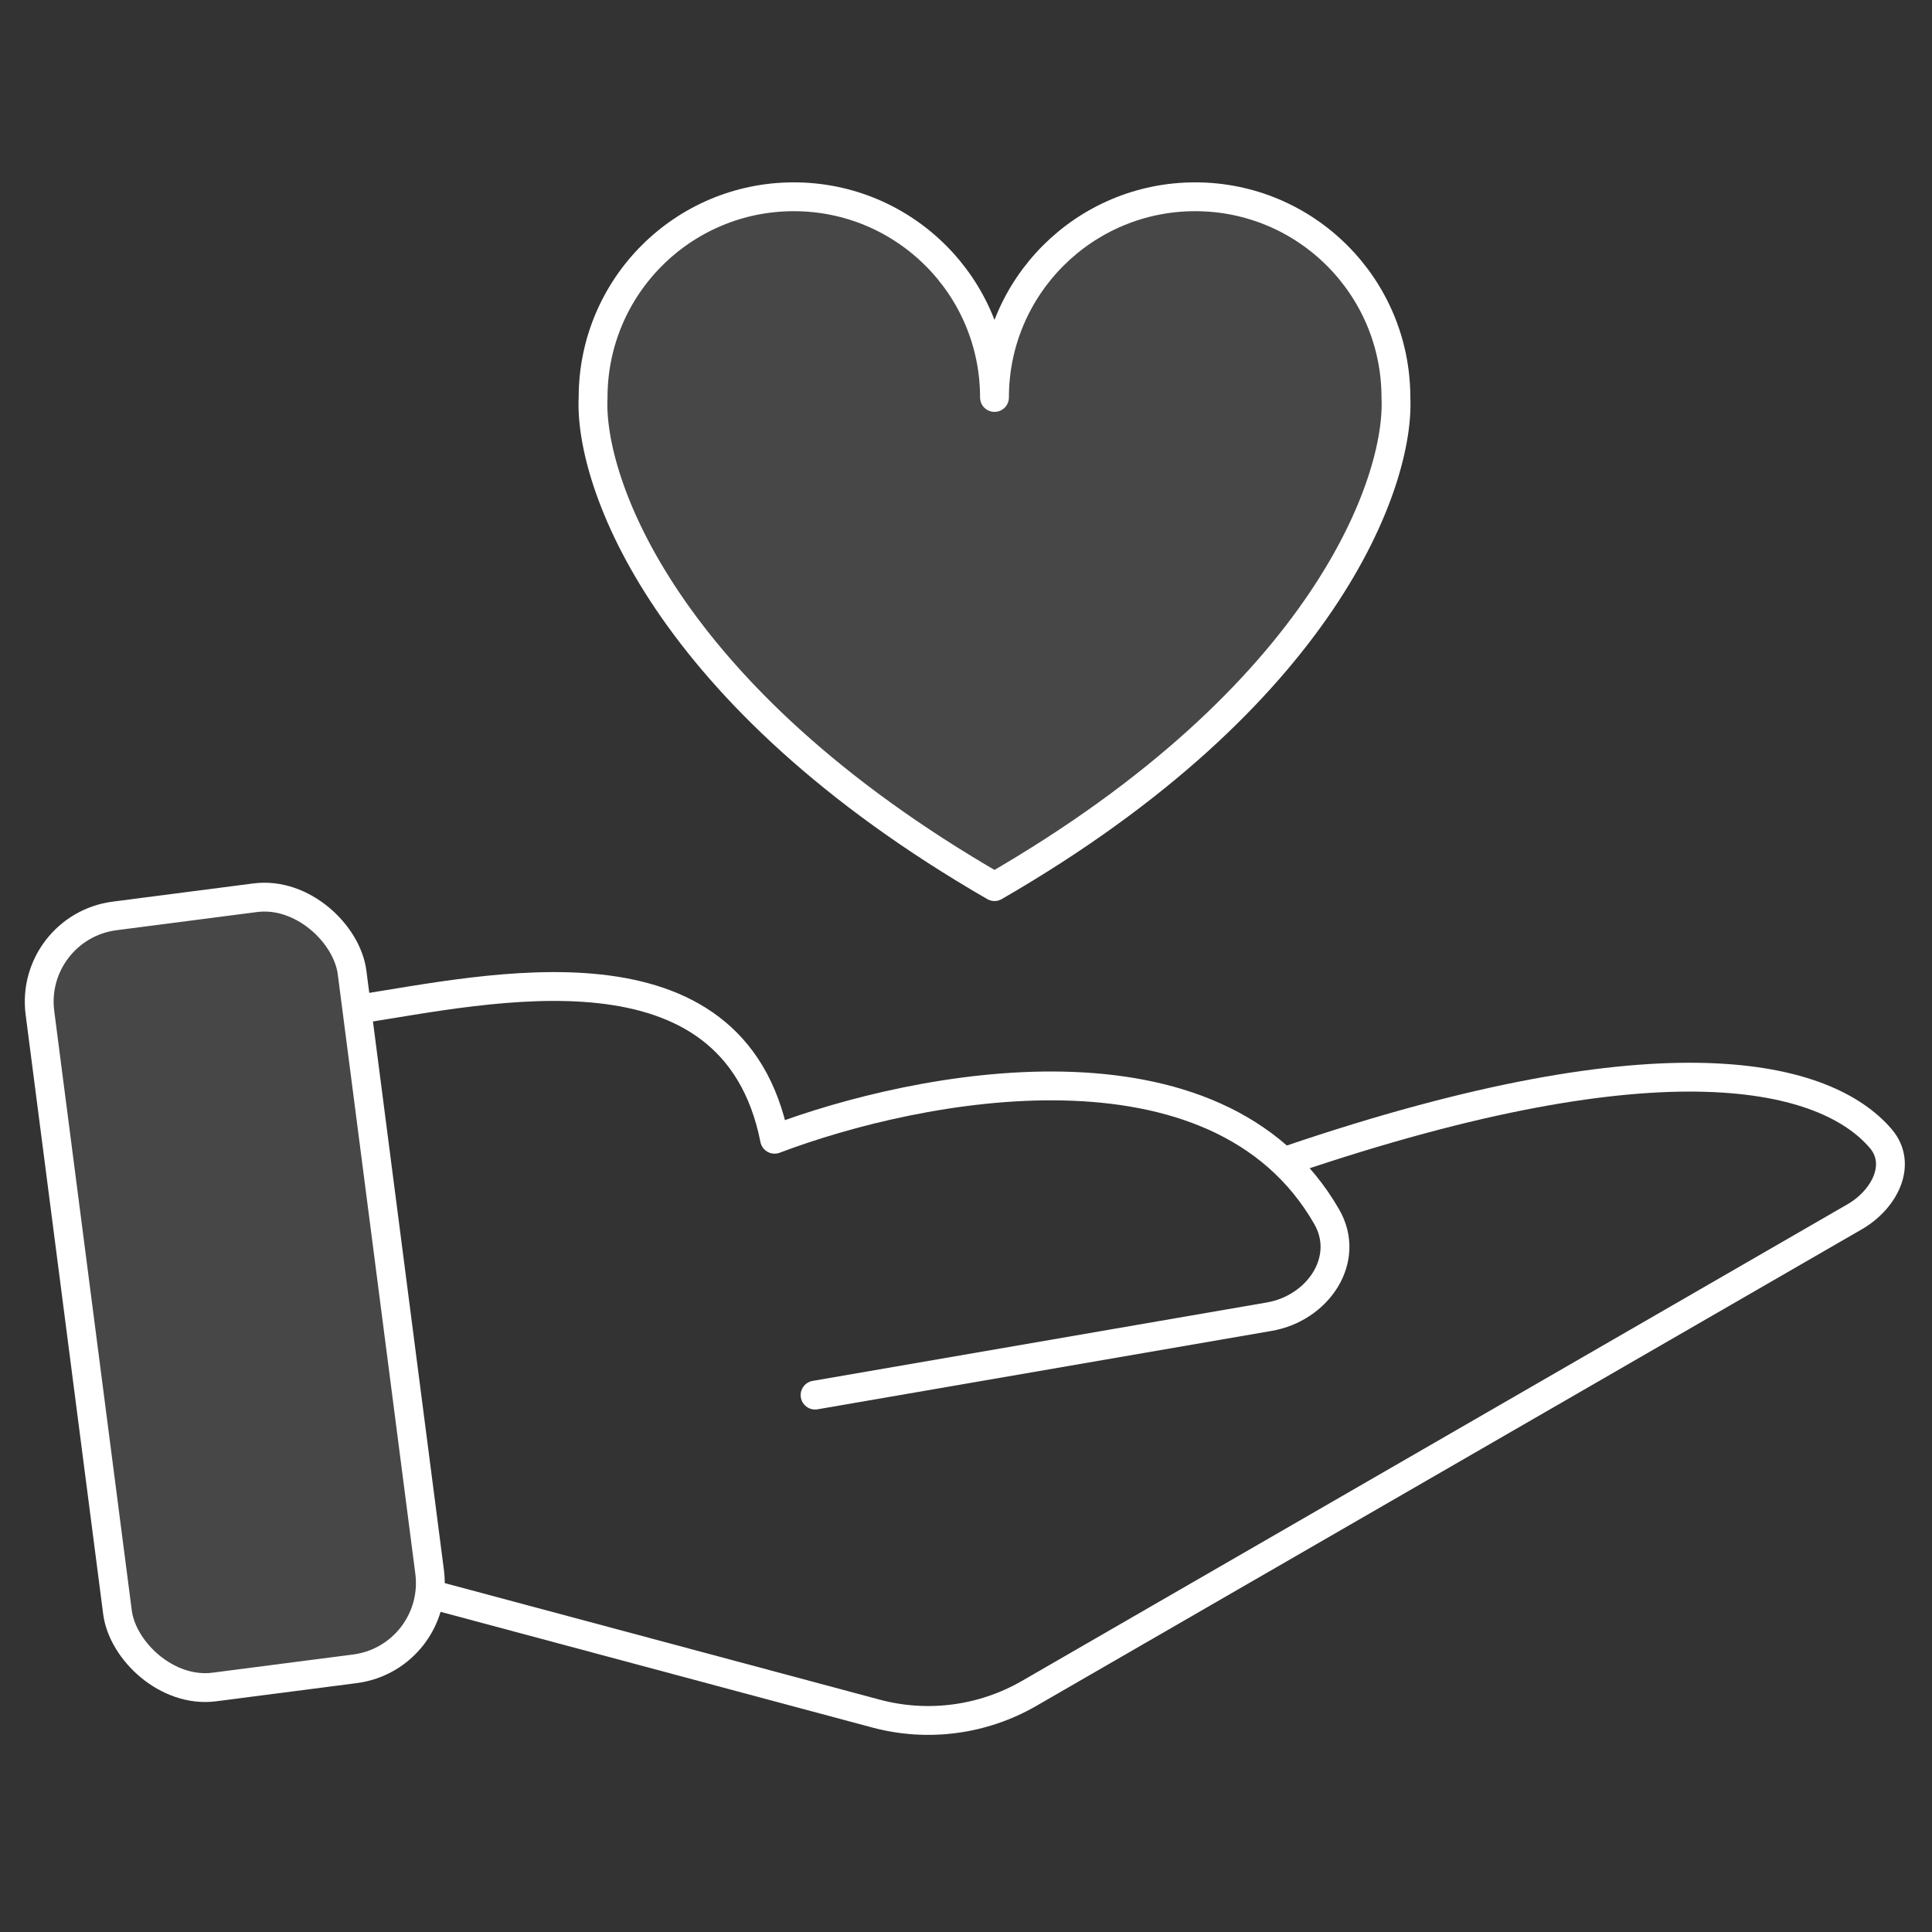 <svg xmlns="http://www.w3.org/2000/svg" fill="none" viewBox="0 0 67 67" height="67" width="67">
<rect x="0" y="0" width="67" height="67" fill="#333333" stroke="none"/>
<path stroke-linejoin="round" stroke-linecap="round" stroke="white" d="M12.445 34.995C16.929 34.306 25.432 32.307 26.862 39.508C31.851 37.618 42.216 35.582 46.011 42.199C46.86 43.681 45.702 45.37 44.018 45.661L28.266 48.381"></path>
<path stroke-linejoin="round" stroke-linecap="round" stroke="white" d="M14.945 55.29L30.377 59.425C32.17 59.906 34.081 59.654 35.689 58.726L64.321 42.195C65.343 41.605 65.989 40.38 65.221 39.483C63.352 37.296 57.801 35.77 44.698 40.229"></path>
<rect stroke-linejoin="round" stroke-linecap="round" stroke="white" fill-opacity="0.1" fill="white" transform="rotate(-7.371 1 32.148)" rx="3" height="26.963" width="10.915" y="32.148" x="1"></rect>
<path stroke-linejoin="round" stroke-linecap="round" stroke="white" fill-opacity="0.1" fill="white" d="M41.449 6.824C37.605 6.824 34.488 9.94 34.488 13.784C34.488 9.94 31.372 6.824 27.528 6.824C23.684 6.824 20.568 9.94 20.568 13.784C20.422 16.675 23.001 24.115 34.488 30.747C45.975 24.115 48.555 16.675 48.409 13.784C48.409 9.94 45.292 6.824 41.449 6.824Z"></path>
</svg>
